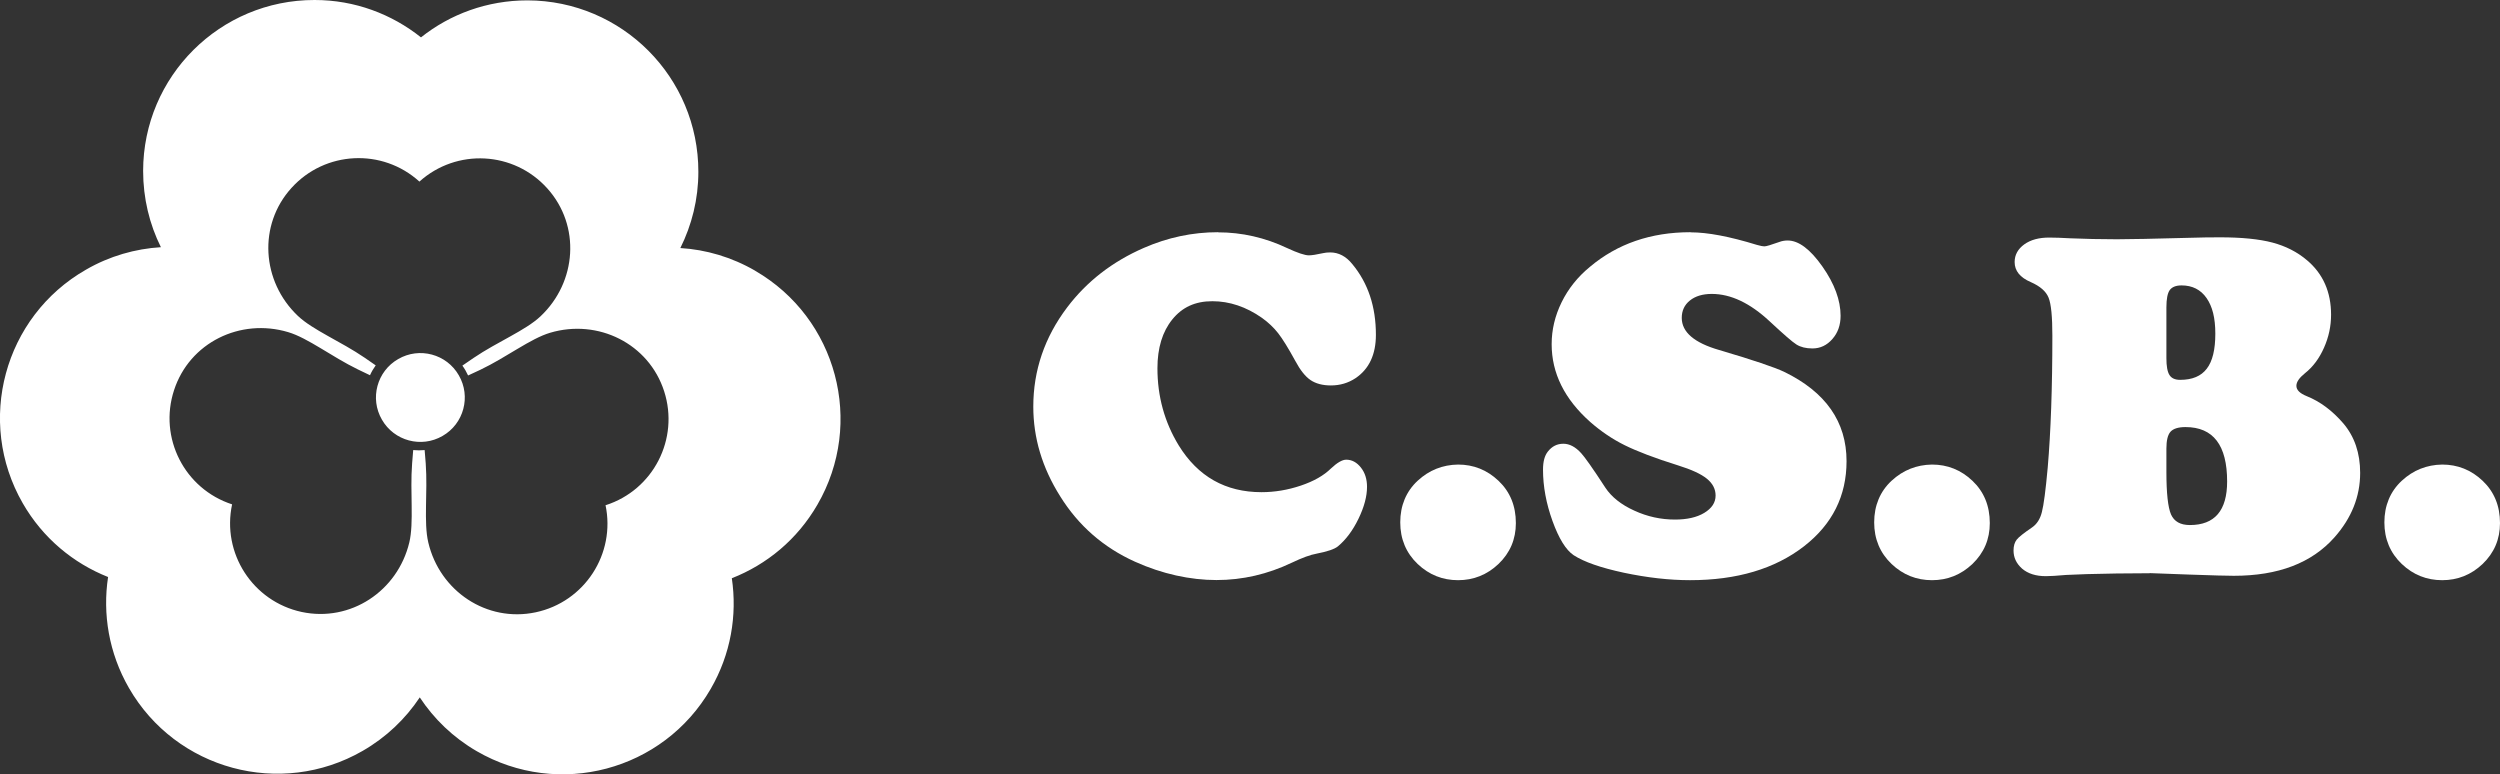 <?xml version="1.0" encoding="UTF-8"?><svg id="_レイヤー_2" xmlns="http://www.w3.org/2000/svg" width="205.41" height="63.62" viewBox="0 0 205.41 63.62"><rect x="0" y="0" width="205.41" height="63.62" fill="#333333" stroke="none"/><defs><style>.cls-1{fill:#fff;stroke-width:0px;}</style></defs><g id="_レイヤー_1-2"><path class="cls-1" d="m62.06,22.25c-1.95-1.13-4.05-1.74-6.16-1.87.94-1.89,1.48-4.01,1.48-6.26.01-7.77-6.27-14.07-14.04-14.09-3.31,0-6.35,1.13-8.75,3.04C32.19,1.16,29.16,0,25.85,0c-7.77-.01-14.08,6.27-14.09,14.04,0,2.25.52,4.38,1.46,6.27-2.1.13-4.21.72-6.16,1.85C.32,26.02-2,34.62,1.87,41.35c1.65,2.87,4.16,4.93,7.01,6.06-.46,3.03.06,6.24,1.71,9.11,3.87,6.73,12.47,9.05,19.2,5.18,1.95-1.12,3.53-2.64,4.7-4.4,1.16,1.76,2.73,3.29,4.68,4.42,6.72,3.9,15.33,1.61,19.22-5.11,1.66-2.86,2.19-6.06,1.74-9.1,2.86-1.12,5.37-3.17,7.03-6.04,3.9-6.72,1.61-15.33-5.11-19.22Zm-12.31,19.24c.85,4.02-1.72,7.97-5.74,8.82-4.02.85-7.88-1.74-8.82-5.74-.39-1.64-.04-4.11-.21-6.48-.03-.36-.06-.73-.09-1.11-.31.03-.63.03-.94,0-.03.38-.06.75-.09,1.11-.18,2.36.16,4.84-.23,6.48-.96,4-4.83,6.57-8.85,5.71-4.02-.87-6.57-4.83-5.71-8.84-3.91-1.27-6.05-5.47-4.77-9.38,1.27-3.91,5.44-5.95,9.38-4.77,1.62.48,3.58,2.02,5.72,3.06.32.16.66.32,1,.48.13-.29.29-.56.47-.81-.31-.22-.62-.43-.91-.63-1.96-1.34-4.27-2.28-5.49-3.44-2.98-2.83-3.28-7.47-.52-10.51,2.76-3.05,7.47-3.28,10.51-.52,3.06-2.75,7.76-2.5,10.51.56,2.75,3.06,2.43,7.69-.56,10.51-1.23,1.16-3.54,2.09-5.5,3.42-.3.2-.61.42-.92.63.19.26.34.53.47.81.34-.16.68-.32,1.01-.47,2.14-1.02,4.11-2.56,5.73-3.04,3.94-1.17,8.11.89,9.37,4.81,1.26,3.91-.89,8.11-4.81,9.36Zm-17.03-11.99c-1.75,1-2.35,3.24-1.34,4.98,1,1.75,3.24,2.35,4.98,1.34,1.75-1,2.35-3.24,1.34-4.98-1-1.75-3.24-2.35-4.98-1.34Z"/><path class="cls-1" d="m100.08,19.09c1.96,0,3.85.43,5.67,1.29.86.4,1.46.6,1.79.6.24,0,.63-.06,1.17-.18.17-.04.37-.06.58-.06.7,0,1.31.32,1.83.97,1.29,1.56,1.93,3.49,1.93,5.8,0,1.62-.56,2.81-1.67,3.56-.6.4-1.28.6-2.03.6-.68,0-1.24-.15-1.67-.44s-.85-.82-1.25-1.57c-.58-1.06-1.05-1.82-1.41-2.28-.36-.46-.8-.88-1.33-1.26-1.3-.91-2.66-1.37-4.08-1.37s-2.48.5-3.29,1.5c-.81,1-1.22,2.34-1.22,4.01,0,2.31.58,4.42,1.75,6.34,1.58,2.56,3.85,3.84,6.8,3.84,1.09,0,2.16-.18,3.23-.54s1.89-.83,2.48-1.41c.51-.48.93-.72,1.25-.72.47,0,.87.22,1.21.65s.5.96.5,1.58c0,.78-.23,1.65-.7,2.62-.47.97-1.03,1.72-1.69,2.27-.28.23-.87.43-1.75.6-.51.09-1.19.34-2.03.74-1.99.95-4.05,1.43-6.2,1.43s-4.47-.5-6.7-1.51c-2.59-1.17-4.64-2.96-6.14-5.37-1.48-2.35-2.21-4.8-2.21-7.37,0-2.98.93-5.7,2.78-8.15,1.61-2.13,3.71-3.76,6.3-4.89,1.97-.86,4-1.29,6.1-1.29Z"/><path class="cls-1" d="m119.8,38.17c1.27,0,2.38.44,3.32,1.33.95.9,1.43,2.06,1.43,3.48,0,1.33-.48,2.45-1.43,3.36-.94.89-2.05,1.33-3.32,1.33s-2.38-.44-3.32-1.33c-.95-.91-1.43-2.05-1.43-3.42s.48-2.54,1.43-3.42c.94-.87,2.05-1.31,3.32-1.33Z"/><path class="cls-1" d="m138.92,19.09c1.38,0,3.19.34,5.43,1.03.27.08.48.12.64.12.13,0,.54-.12,1.21-.36.21-.08.44-.12.68-.12.9,0,1.85.71,2.85,2.13,1,1.42,1.5,2.78,1.5,4.06,0,.75-.22,1.39-.67,1.9-.45.52-1,.78-1.64.78-.54,0-.97-.11-1.31-.32-.34-.21-1.07-.85-2.21-1.91-1.61-1.5-3.19-2.25-4.75-2.25-.75,0-1.35.18-1.8.54-.45.36-.67.84-.67,1.43,0,1.17,1.03,2.05,3.08,2.64,2.78.82,4.55,1.42,5.33,1.79,3.42,1.66,5.13,4.11,5.13,7.34,0,2.86-1.17,5.19-3.5,7-2.39,1.85-5.51,2.78-9.36,2.78-1.72,0-3.53-.21-5.43-.61-1.91-.41-3.28-.89-4.13-1.44-.64-.43-1.22-1.37-1.74-2.81-.52-1.44-.78-2.85-.78-4.22,0-.66.13-1.15.4-1.49.34-.43.76-.64,1.27-.64s1,.26,1.47.78c.28.3.95,1.24,1.99,2.84.5.75,1.28,1.38,2.36,1.87,1.08.5,2.2.74,3.35.74.99,0,1.8-.18,2.41-.55s.93-.84.93-1.42c0-.54-.24-1-.72-1.39-.48-.39-1.27-.75-2.36-1.09-1.92-.6-3.38-1.16-4.39-1.66-1.01-.5-1.95-1.14-2.82-1.9-2.12-1.88-3.18-4.01-3.18-6.4,0-1.18.27-2.33.82-3.45.55-1.12,1.33-2.09,2.33-2.91,2.25-1.89,5-2.84,8.25-2.84Z"/><path class="cls-1" d="m158.74,38.17c1.27,0,2.38.44,3.32,1.33.95.9,1.43,2.06,1.43,3.48,0,1.33-.48,2.45-1.43,3.36-.94.89-2.05,1.33-3.32,1.33s-2.38-.44-3.32-1.33c-.95-.91-1.43-2.05-1.43-3.42s.48-2.54,1.43-3.42c.94-.87,2.05-1.31,3.32-1.33Z"/><path class="cls-1" d="m176.61,47.1l-2.7.02c-1.89.03-3.27.07-4.15.12-.78.07-1.33.1-1.67.1-.82,0-1.47-.21-1.95-.62-.47-.42-.7-.91-.7-1.49,0-.38.09-.67.26-.89s.6-.55,1.27-1.01c.39-.27.66-.69.8-1.26.15-.57.31-1.79.48-3.67.25-2.92.38-6.53.38-10.81,0-1.57-.1-2.61-.31-3.13s-.69-.94-1.46-1.28c-.89-.38-1.33-.93-1.33-1.65,0-.59.27-1.07.79-1.45.53-.38,1.21-.56,2.04-.56.46,0,1.04.02,1.75.06,1.18.05,2.46.08,3.82.08,1.01,0,2.98-.04,5.94-.12.93-.03,1.76-.04,2.52-.04,1.78,0,3.22.14,4.32.43,1.09.29,2.04.77,2.85,1.46,1.31,1.11,1.97,2.6,1.97,4.47,0,.93-.19,1.83-.58,2.71-.39.88-.91,1.58-1.57,2.1-.47.38-.7.72-.7,1.03,0,.34.28.62.85.85,1.1.44,2.1,1.19,3,2.23.93,1.09,1.39,2.45,1.39,4.08,0,1.93-.7,3.7-2.11,5.29-1.87,2.11-4.62,3.16-8.27,3.16-.5,0-1.72-.03-3.66-.1-1.77-.07-2.86-.11-3.26-.12Zm1.39-21.83v4.15c0,.66.08,1.12.25,1.39.17.27.46.4.88.4.99,0,1.72-.3,2.19-.92.47-.61.7-1.57.7-2.87s-.24-2.24-.72-2.93-1.17-1.04-2.05-1.04c-.47,0-.79.13-.98.39-.18.26-.27.73-.27,1.42Zm0,11.59v1.91c0,1.76.13,2.92.38,3.5.26.58.77.87,1.55.87,2.04,0,3.06-1.19,3.06-3.58,0-2.98-1.14-4.47-3.42-4.47-.59,0-1,.13-1.23.38-.23.26-.34.72-.34,1.39Z"/><path class="cls-1" d="m200.66,38.17c1.27,0,2.38.44,3.32,1.33.95.9,1.43,2.06,1.43,3.48,0,1.33-.48,2.45-1.43,3.36-.94.89-2.05,1.33-3.32,1.33s-2.38-.44-3.32-1.33c-.95-.91-1.43-2.05-1.43-3.42s.48-2.54,1.43-3.42c.94-.87,2.05-1.31,3.32-1.33Z"/></g></svg>
